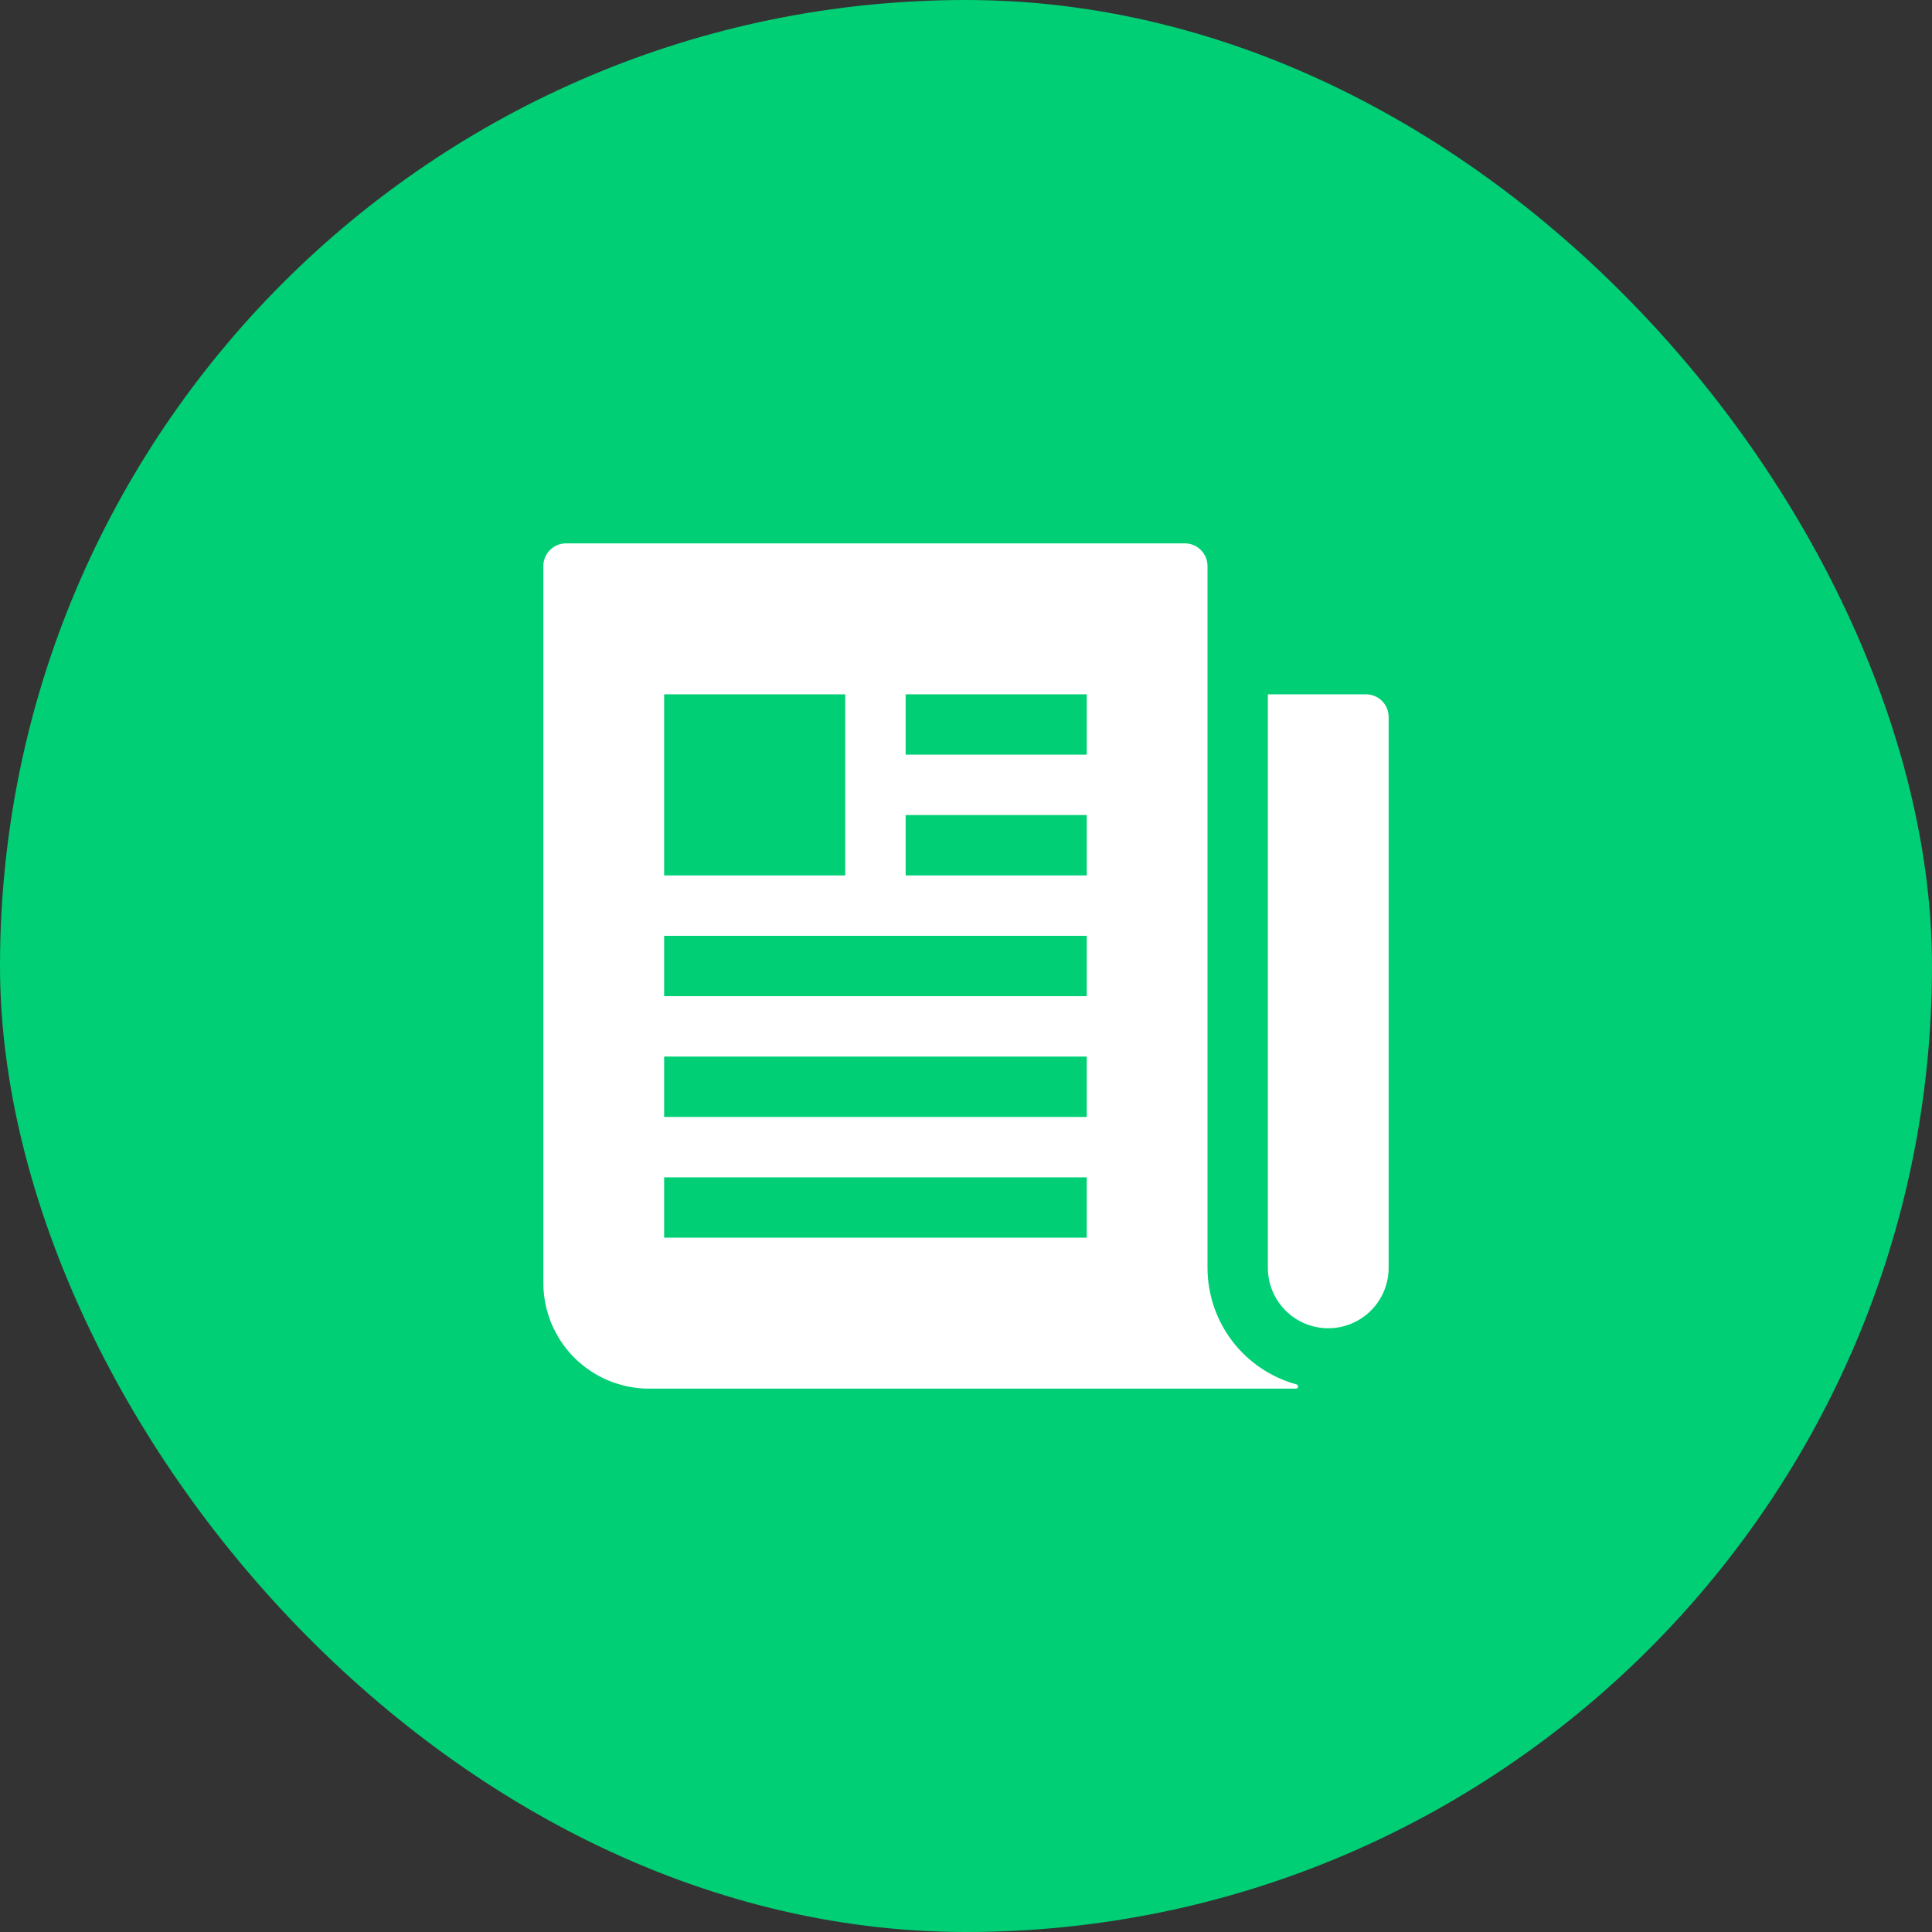<?xml version="1.0" encoding="UTF-8"?> <svg xmlns="http://www.w3.org/2000/svg" width="50" height="50" viewBox="0 0 50 50" fill="none"><rect x="0" y="0" width="50" height="50" fill="#333333" stroke="none"/><rect width="50" height="50" rx="25" fill="#00CF75"></rect><path d="M35.352 17.969H32.812V32.812C32.812 33.227 32.977 33.624 33.27 33.917C33.563 34.21 33.961 34.375 34.375 34.375C34.789 34.375 35.187 34.21 35.48 33.917C35.773 33.624 35.938 33.227 35.938 32.812V18.555C35.938 18.399 35.876 18.25 35.766 18.14C35.656 18.03 35.507 17.969 35.352 17.969Z" fill="white"></path><path d="M33.552 35.828C32.891 35.646 32.308 35.253 31.892 34.709C31.477 34.164 31.251 33.498 31.25 32.812V14.648C31.25 14.493 31.188 14.344 31.078 14.234C30.968 14.124 30.82 14.062 30.664 14.062H14.648C14.493 14.062 14.344 14.124 14.234 14.234C14.124 14.344 14.062 14.493 14.062 14.648V33.203C14.062 33.928 14.351 34.624 14.863 35.137C15.376 35.649 16.072 35.938 16.797 35.938H33.538C33.551 35.938 33.565 35.933 33.576 35.925C33.586 35.916 33.593 35.903 33.595 35.889C33.597 35.876 33.593 35.862 33.586 35.85C33.578 35.839 33.566 35.831 33.552 35.828ZM17.188 22.656V17.969H21.875V22.656H17.188ZM28.125 32.031H17.188V30.469H28.125V32.031ZM28.125 28.906H17.188V27.344H28.125V28.906ZM28.125 25.781H17.188V24.219H28.125V25.781ZM28.125 22.656H23.438V21.094H28.125V22.656ZM28.125 19.531H23.438V17.969H28.125V19.531Z" fill="white"></path></svg> 